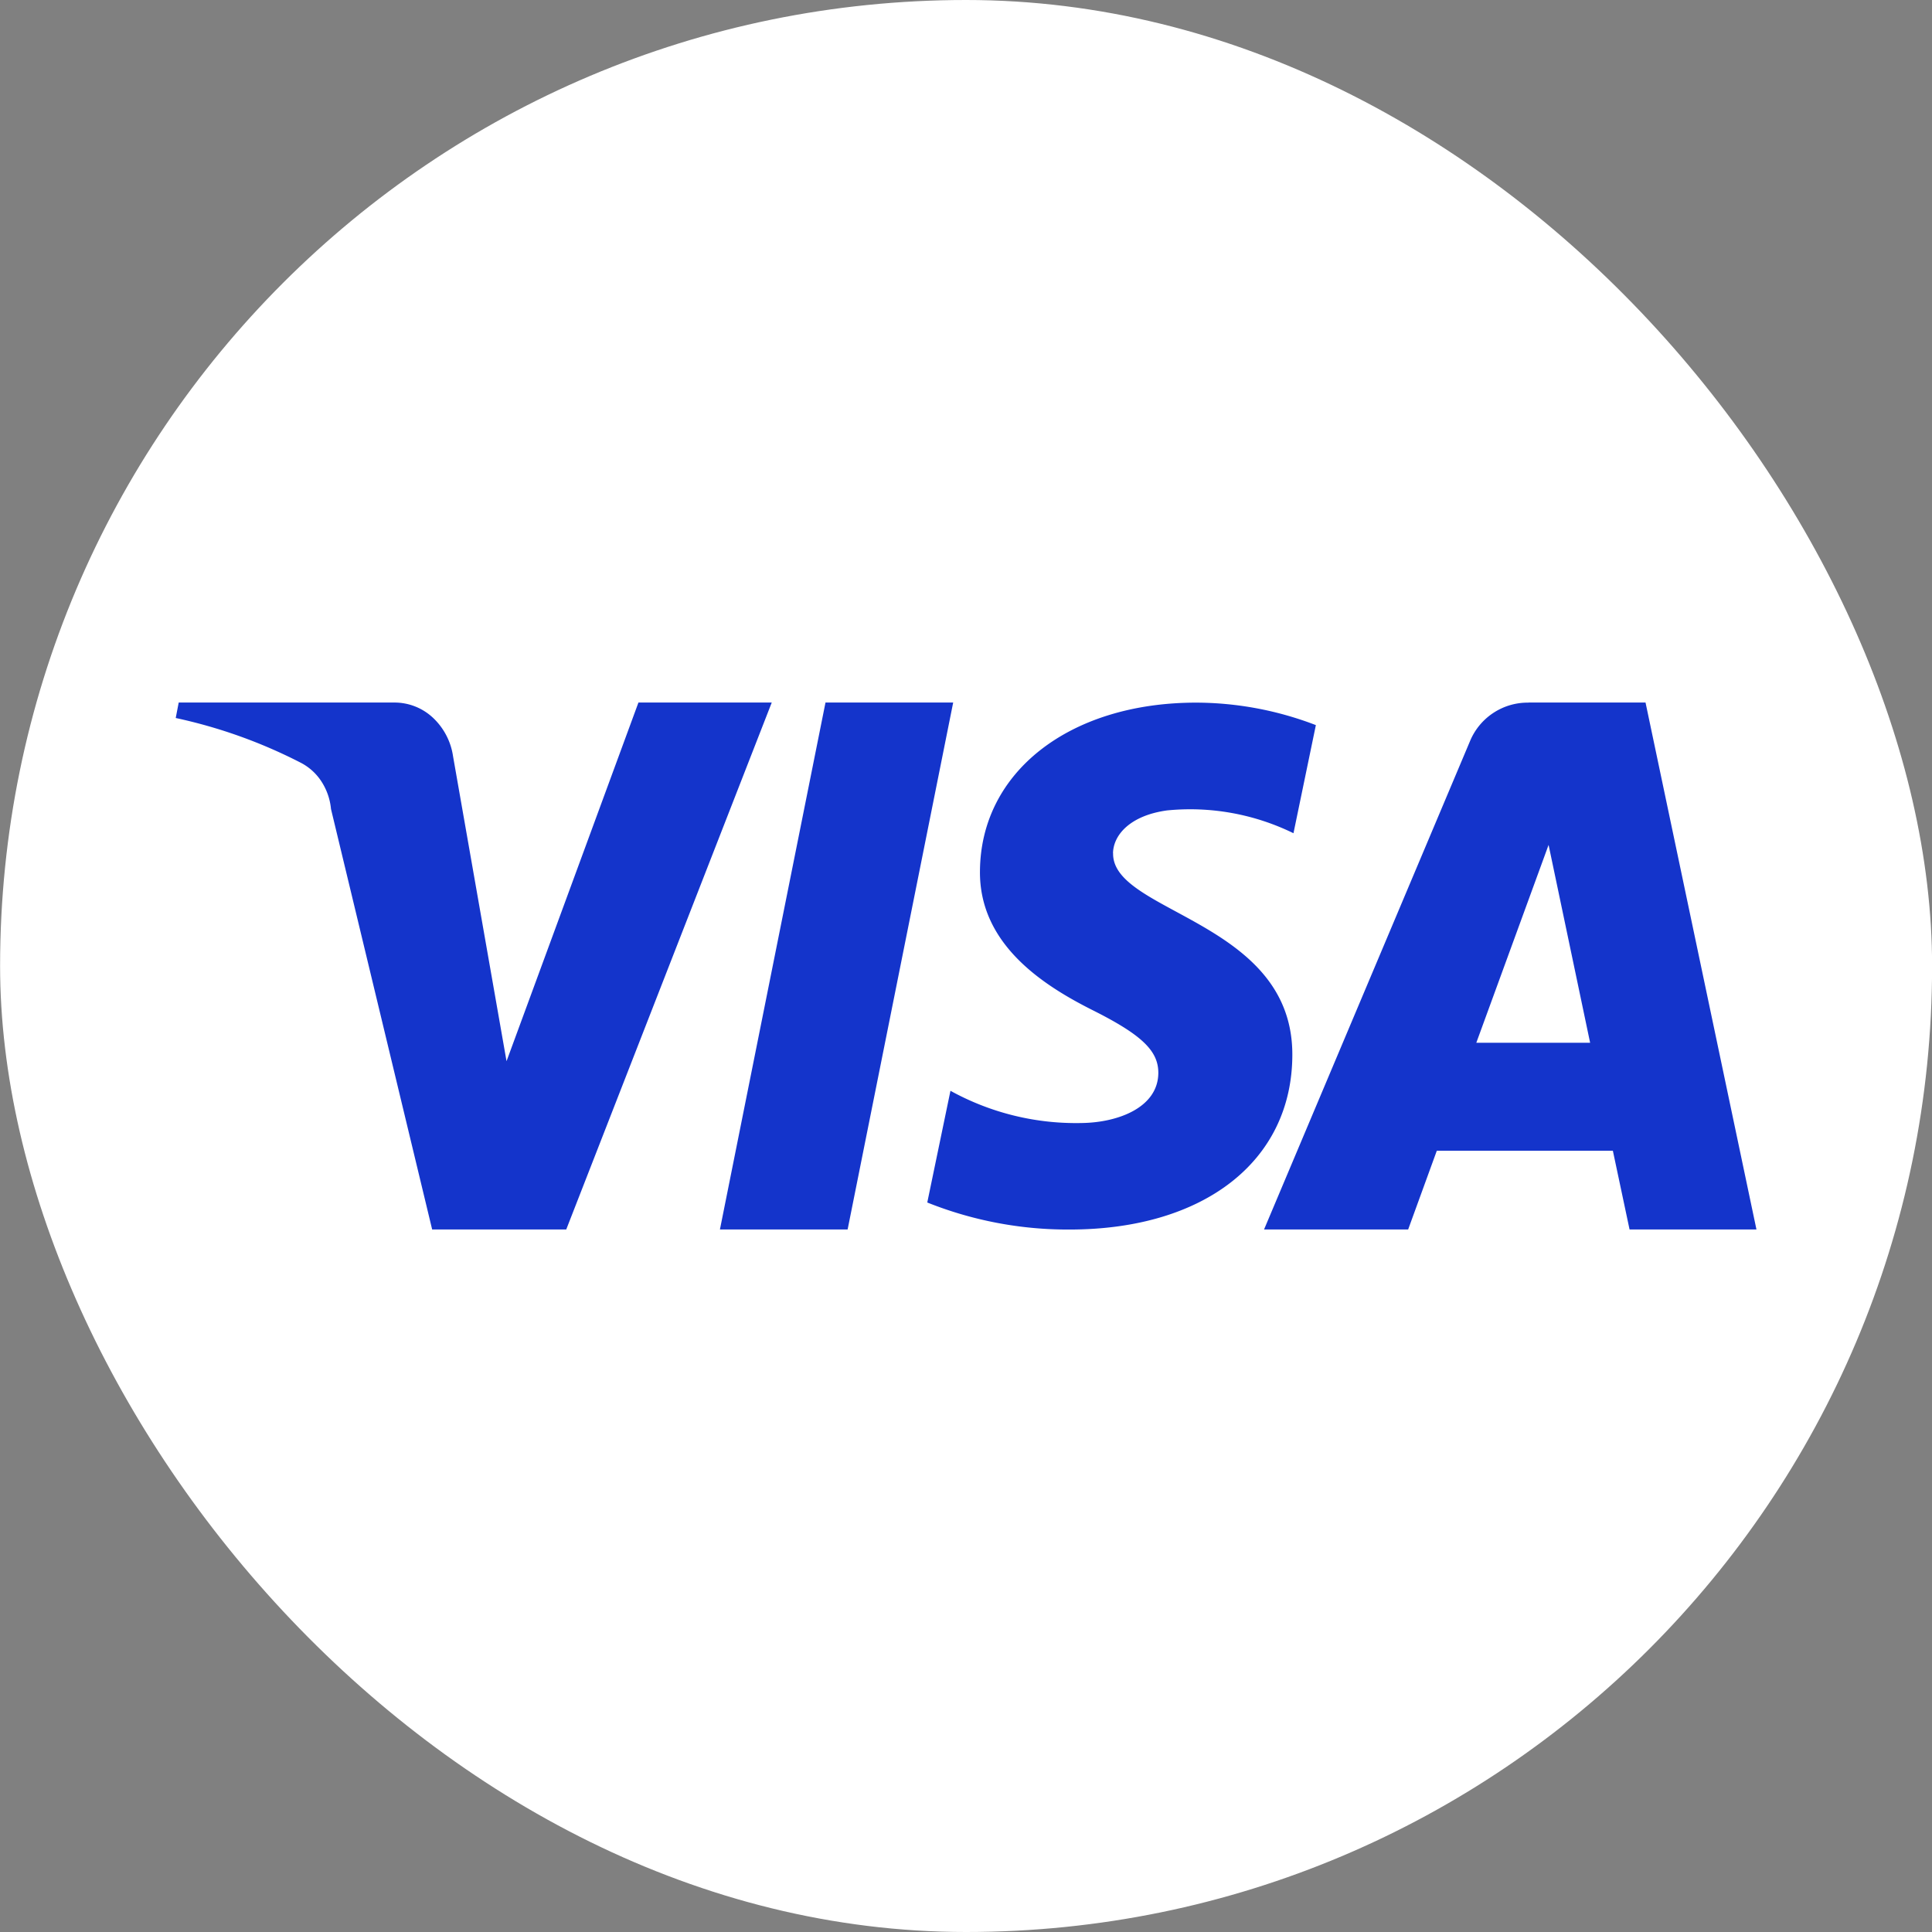 <svg xmlns="http://www.w3.org/2000/svg" fill="none" viewBox="0 0 22 22"><rect x="0" y="0" width="22" height="22" fill="#808080" stroke="none"/><rect x=".001" width="22" height="22" rx="11" fill="#fff"/><path fill-rule="evenodd" d="M8.198 14L9.4 8h1.454l-1.202 6H8.198zm-2.43-1.916L7.27 8h1.518l-2.34 6H4.921L3.769 9.212a.693.693 0 00-.108-.312.62.62 0 00-.235-.214 5.76 5.76 0 00-1.425-.51L2.035 8h2.458a.64.64 0 01.436.172.75.75 0 01.23.44l.609 3.472zm6.906-2.37c.005-.208.197-.429.618-.486.493-.048.989.041 1.437.26l.255-1.231a3.819 3.819 0 00-1.363-.256c-1.44 0-2.454.788-2.462 1.918-.009.836.724 1.302 1.275 1.58.568.284.758.467.756.721-.004.389-.453.562-.871.568a2.962 2.962 0 01-1.496-.367l-.264 1.272a4.31 4.31 0 001.62.308c1.531 0 2.533-.779 2.537-1.986.004-.916-.733-1.314-1.322-1.633-.396-.214-.725-.392-.719-.667zM17.405 8h1.333l1.263 6h-1.445l-.19-.896h-2.005l-.326.896h-1.641l2.345-5.56a.71.71 0 01.266-.322.71.71 0 01.4-.117zm.229 1.621l-.823 2.253h1.296l-.473-2.253z" fill="#1434cb"/></svg>